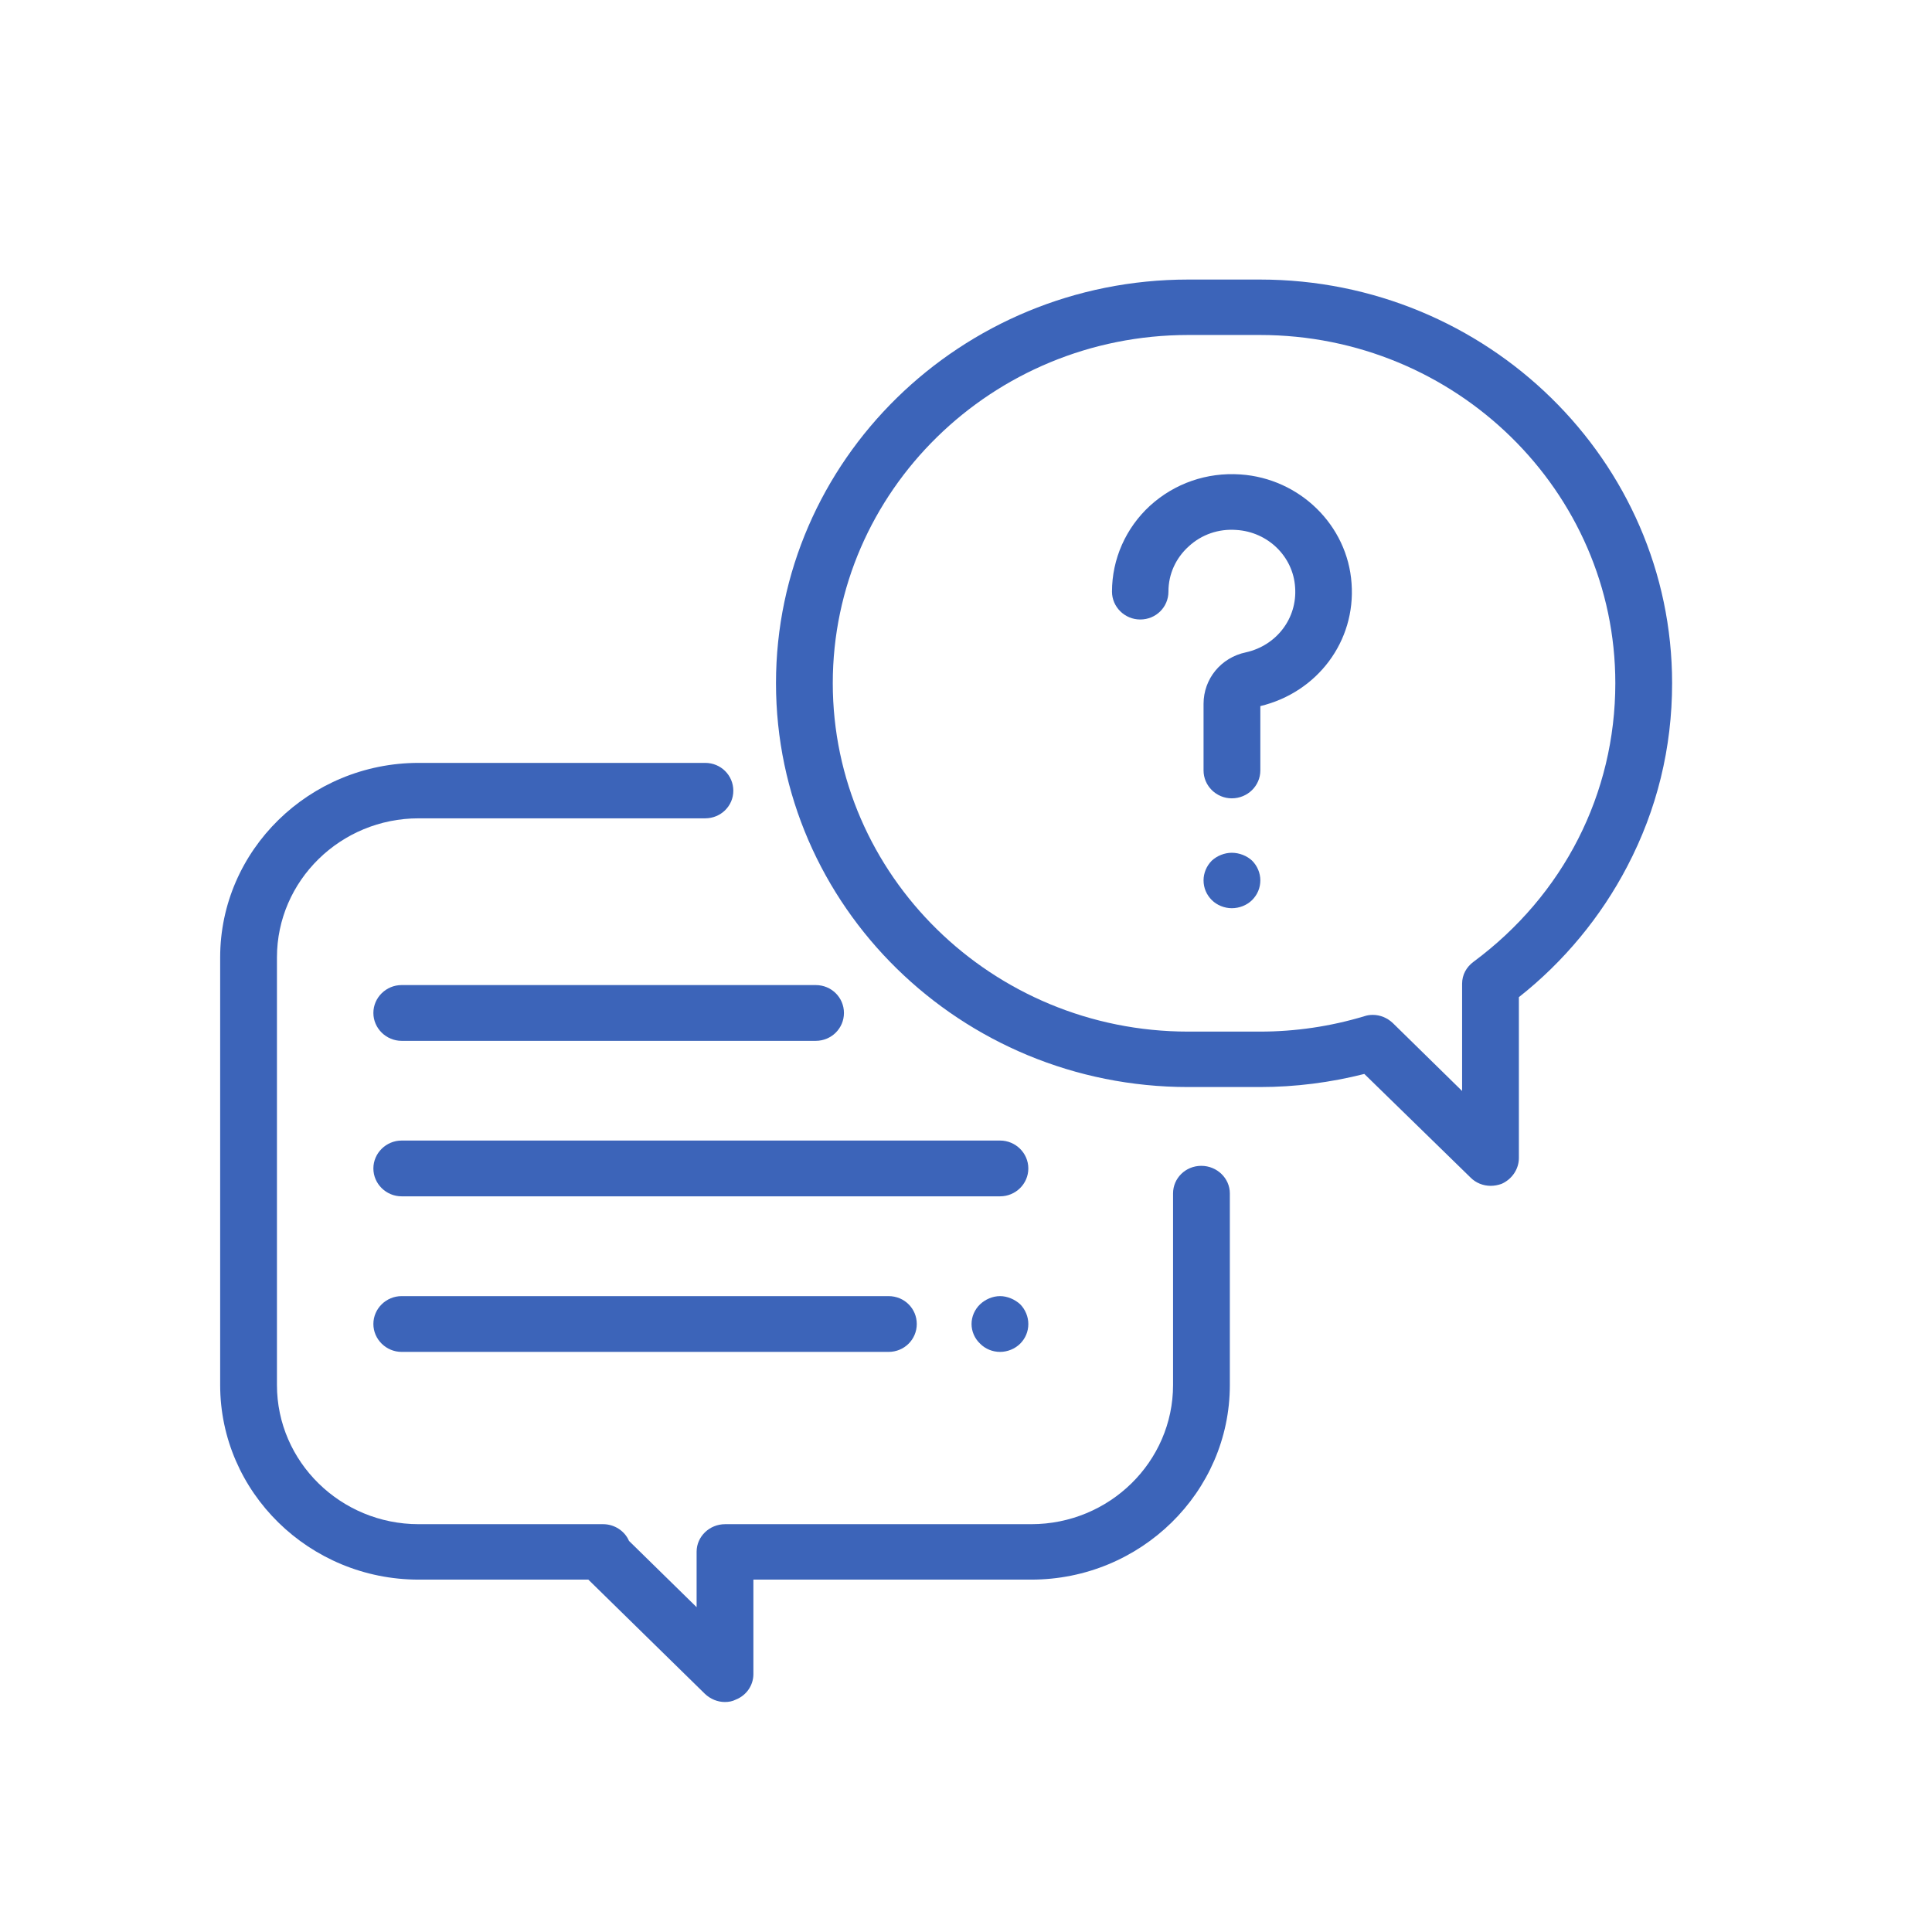 <?xml version="1.0" encoding="UTF-8"?>
<svg xmlns="http://www.w3.org/2000/svg" xmlns:xlink="http://www.w3.org/1999/xlink" width="23pt" height="23pt" viewBox="0 0 23 23" version="1.1">
<g id="surface1">
<path style=" stroke:none;fill-rule:nonzero;fill:rgb(23.752%,39.447%,72.395%);fill-opacity:1;" d="M 14.301 13.879 C 14.113 13.879 13.965 14.027 13.965 14.207 L 13.965 16.488 C 13.965 17.402 13.207 18.145 12.277 18.145 L 8.633 18.145 C 8.445 18.145 8.293 18.293 8.293 18.473 L 8.293 19.133 L 7.488 18.344 C 7.438 18.227 7.316 18.145 7.18 18.145 L 4.984 18.145 C 4.055 18.145 3.297 17.402 3.297 16.488 L 3.297 11.398 C 3.297 10.484 4.055 9.742 4.984 9.742 L 8.395 9.742 C 8.582 9.742 8.73 9.594 8.73 9.414 C 8.73 9.23 8.582 9.082 8.395 9.082 L 4.984 9.082 C 3.684 9.082 2.621 10.121 2.621 11.398 L 2.621 16.488 C 2.621 17.766 3.684 18.805 4.984 18.805 L 7.004 18.805 L 8.391 20.164 C 8.457 20.227 8.543 20.262 8.629 20.262 C 8.676 20.262 8.719 20.254 8.758 20.234 C 8.887 20.184 8.969 20.062 8.969 19.93 L 8.969 18.805 L 12.277 18.805 C 13.578 18.805 14.641 17.766 14.641 16.488 L 14.641 14.207 C 14.641 14.027 14.488 13.879 14.301 13.879 "/>
<path style=" stroke:none;fill-rule:nonzero;fill:rgb(23.752%,39.447%,72.395%);fill-opacity:1;" d="M 17.543 11.449 C 17.457 11.512 17.406 11.605 17.406 11.711 L 17.406 12.988 L 16.582 12.18 C 16.516 12.117 16.43 12.082 16.344 12.082 C 16.309 12.082 16.277 12.086 16.242 12.098 C 15.84 12.219 15.422 12.281 15 12.281 L 14.145 12.281 C 11.812 12.281 9.914 10.418 9.914 8.133 C 9.914 5.848 11.812 3.988 14.145 3.988 L 15 3.988 C 17.332 3.988 19.23 5.848 19.23 8.133 C 19.23 9.449 18.613 10.656 17.543 11.449 Z M 15 3.328 L 14.145 3.328 C 11.438 3.328 9.238 5.484 9.238 8.133 C 9.238 10.785 11.438 12.941 14.145 12.941 L 15 12.941 C 15.422 12.941 15.84 12.887 16.242 12.785 L 17.508 14.02 C 17.57 14.082 17.656 14.117 17.746 14.117 C 17.789 14.117 17.832 14.109 17.875 14.094 C 18 14.039 18.082 13.918 18.082 13.785 L 18.082 11.871 C 18.617 11.449 19.059 10.914 19.371 10.316 C 19.727 9.637 19.906 8.902 19.906 8.133 C 19.906 5.484 17.703 3.328 15 3.328 "/>
<path style=" stroke:none;fill-rule:nonzero;fill:rgb(23.752%,39.447%,72.395%);fill-opacity:1;" d="M 16.09 6.945 C 16.043 6.254 15.473 5.695 14.766 5.648 C 14.367 5.621 13.984 5.754 13.691 6.02 C 13.402 6.285 13.238 6.656 13.238 7.043 C 13.238 7.227 13.391 7.375 13.574 7.375 C 13.762 7.375 13.91 7.227 13.91 7.043 C 13.91 6.836 13.996 6.645 14.152 6.504 C 14.305 6.363 14.508 6.293 14.719 6.309 C 15.094 6.332 15.395 6.625 15.418 6.992 C 15.445 7.359 15.199 7.684 14.832 7.766 C 14.535 7.828 14.328 8.082 14.328 8.379 L 14.328 9.172 C 14.328 9.355 14.48 9.504 14.664 9.504 C 14.852 9.504 15.004 9.355 15.004 9.172 L 15.004 8.406 C 15.684 8.242 16.141 7.633 16.09 6.945 "/>
<path style=" stroke:none;fill-rule:nonzero;fill:rgb(23.752%,39.447%,72.395%);fill-opacity:1;" d="M 14.906 10.246 C 14.844 10.188 14.754 10.152 14.664 10.152 C 14.578 10.152 14.488 10.188 14.426 10.246 C 14.363 10.309 14.328 10.395 14.328 10.48 C 14.328 10.57 14.363 10.652 14.426 10.715 C 14.488 10.777 14.578 10.812 14.664 10.812 C 14.754 10.812 14.844 10.777 14.906 10.715 C 14.969 10.652 15.004 10.57 15.004 10.48 C 15.004 10.395 14.969 10.309 14.906 10.246 "/>
<path style=" stroke:none;fill-rule:nonzero;fill:rgb(23.752%,39.447%,72.395%);fill-opacity:1;" d="M 11.906 13.578 L 4.781 13.578 C 4.598 13.578 4.445 13.727 4.445 13.91 C 4.445 14.094 4.598 14.242 4.781 14.242 L 11.906 14.242 C 12.09 14.242 12.242 14.094 12.242 13.91 C 12.242 13.727 12.09 13.578 11.906 13.578 "/>
<path style=" stroke:none;fill-rule:nonzero;fill:rgb(23.752%,39.447%,72.395%);fill-opacity:1;" d="M 12.145 15.527 C 12.082 15.469 11.992 15.43 11.906 15.43 C 11.816 15.43 11.73 15.469 11.668 15.527 C 11.602 15.59 11.566 15.676 11.566 15.762 C 11.566 15.848 11.602 15.934 11.668 15.996 C 11.73 16.059 11.816 16.094 11.906 16.094 C 11.992 16.094 12.082 16.059 12.145 15.996 C 12.207 15.934 12.242 15.852 12.242 15.762 C 12.242 15.676 12.207 15.59 12.145 15.527 "/>
<path style=" stroke:none;fill-rule:nonzero;fill:rgb(23.752%,39.447%,72.395%);fill-opacity:1;" d="M 10.578 15.43 L 4.781 15.43 C 4.598 15.43 4.445 15.578 4.445 15.762 C 4.445 15.945 4.598 16.094 4.781 16.094 L 10.578 16.094 C 10.766 16.094 10.914 15.945 10.914 15.762 C 10.914 15.578 10.766 15.43 10.578 15.43 "/>
<path style=" stroke:none;fill-rule:nonzero;fill:rgb(23.752%,39.447%,72.395%);fill-opacity:1;" d="M 9.711 11.727 L 4.781 11.727 C 4.598 11.727 4.445 11.875 4.445 12.059 C 4.445 12.242 4.598 12.391 4.781 12.391 L 9.711 12.391 C 9.898 12.391 10.047 12.242 10.047 12.059 C 10.047 11.875 9.898 11.727 9.711 11.727 "/>
</g>
</svg>
